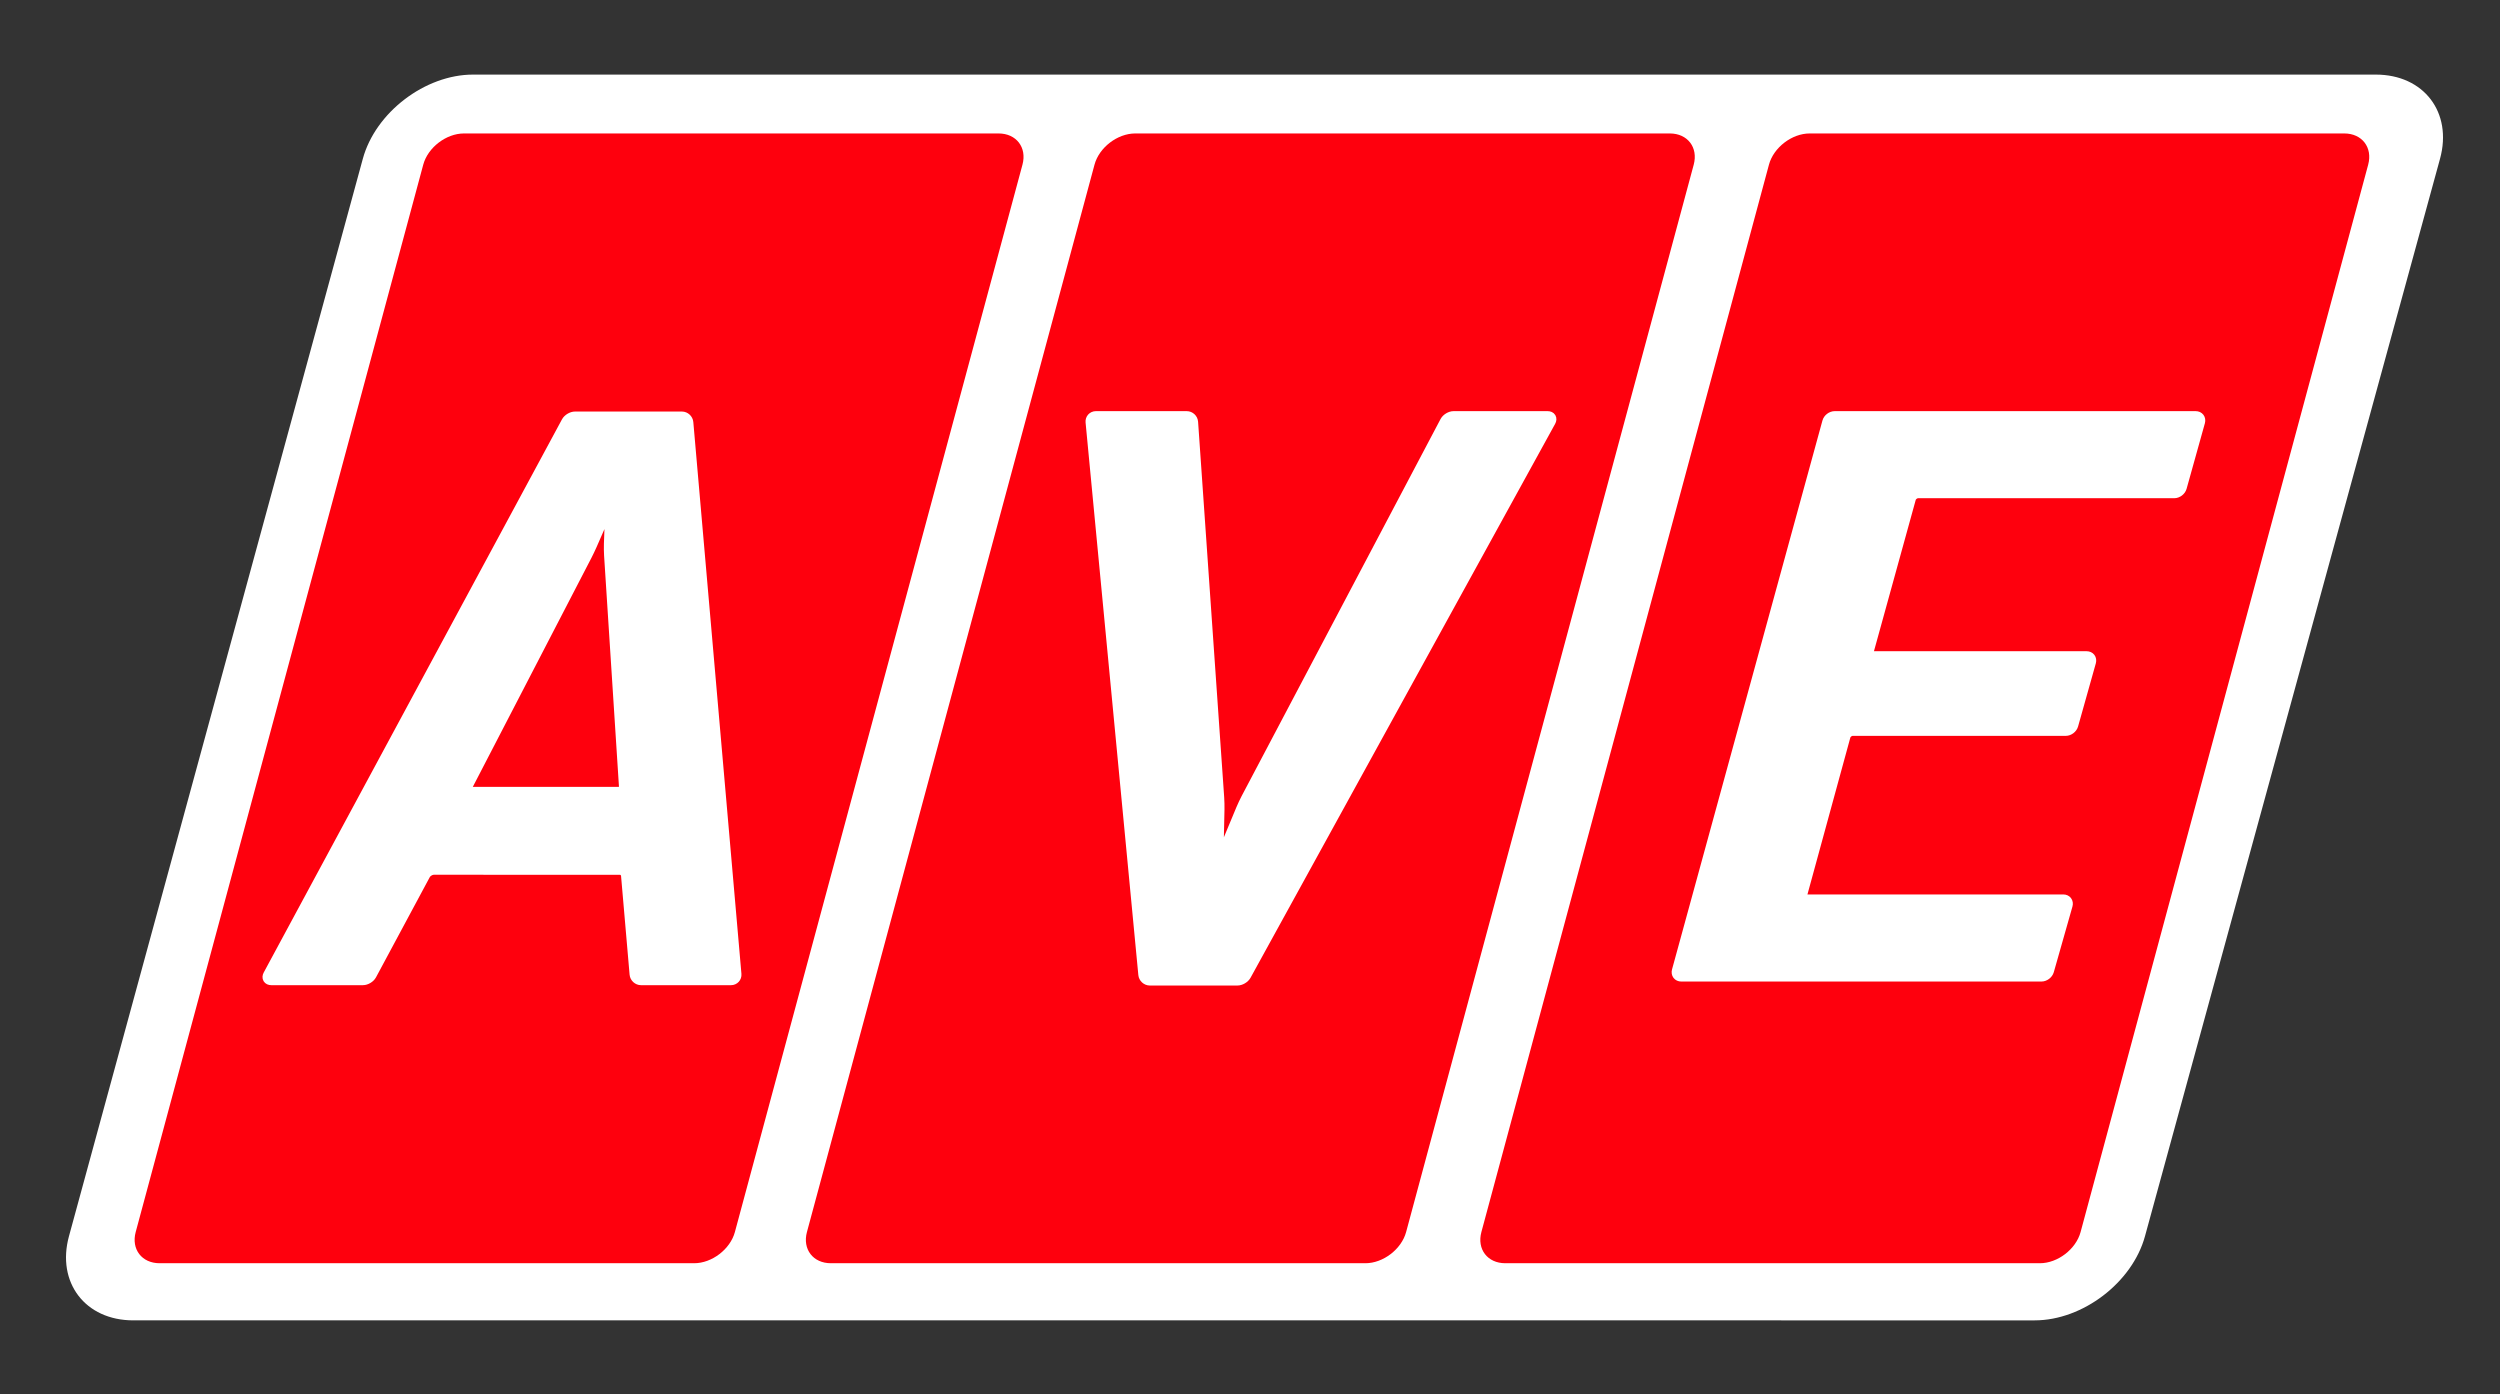 <?xml version="1.0" encoding="utf-8"?>
<!-- Generator: Adobe Illustrator 15.1.0, SVG Export Plug-In . SVG Version: 6.00 Build 0)  -->
<!DOCTYPE svg PUBLIC "-//W3C//DTD SVG 1.1//EN" "http://www.w3.org/Graphics/SVG/1.1/DTD/svg11.dtd">
<svg version="1.1" id="Vrstva_1" xmlns="http://www.w3.org/2000/svg" xmlns:xlink="http://www.w3.org/1999/xlink" x="0px" y="0px"
	 width="399.333px" height="222.667px" viewBox="0 0 399.333 222.667" enable-background="new 0 0 399.333 222.667"
	 xml:space="preserve">
<rect x="0" y="0" width="399.333" height="222.667" fill="#333333" stroke="none"/>
<g>
	<path fill="#FFFFFF" d="M57.956,25.359c2.017-7.394,9.938-13.444,17.602-13.444h303.943c7.664,0,12.279,6.048,10.254,13.441
		l-47.13,172.11c-2.023,7.393-9.951,13.44-17.615,13.44H21.285c-7.664,0-12.285-6.05-10.268-13.443L57.956,25.359z"/>
	<path fill="#FE000D" d="M67.607,26.301c0.739-2.741,3.666-4.984,6.504-4.984h85.392c2.839,0,4.558,2.243,3.819,4.984
		l-45.936,170.496c-0.738,2.741-3.665,4.983-6.504,4.983H25.494c-2.839,0-4.557-2.242-3.819-4.983L67.607,26.301z"/>
	<path fill="#FE000D" d="M174.83,26.301c0.739-2.741,3.666-4.984,6.504-4.984h85.392c2.838,0,4.556,2.243,3.818,4.984
		l-45.941,170.496c-0.738,2.741-3.665,4.983-6.503,4.983h-85.386c-2.839,0-4.557-2.242-3.819-4.983L174.83,26.301z"/>
	<path fill="#FE000D" d="M282.562,26.301c0.738-2.741,3.665-4.984,6.505-4.984h85.392c2.839,0,4.557,2.243,3.819,4.984
		L332.34,196.797c-0.738,2.741-3.665,4.983-6.504,4.983h-85.39c-2.839,0-4.558-2.242-3.819-4.983L282.562,26.301z"/>
	<path fill="#FFFFFF" d="M90.488,67.373c0.242-0.449,0.859-0.818,1.37-0.818h17.06c0.512,0,0.966,0.417,1.01,0.926l7.685,88.14
		c0.044,0.509-0.338,0.926-0.849,0.926h-14.372c-0.511,0-0.965-0.417-1.009-0.926l-1.366-15.785
		c-0.044-0.509-0.498-0.926-1.01-0.926H69.293c-0.512,0-1.127,0.368-1.369,0.818l-8.588,16c-0.242,0.45-0.857,0.818-1.369,0.818
		H43.335c-0.511,0-0.73-0.368-0.488-0.817L90.488,67.373z M74.605,125.678c-0.235,0.454-0.009,0.825,0.502,0.825h23.708
		c0.511,0,0.902-0.417,0.87-0.927l-2.374-36.872c-0.033-0.509-0.044-1.345-0.026-1.855l0.21-5.688
		c0.019-0.51-0.133-0.545-0.338-0.077l-2.612,5.97c-0.205,0.468-0.565,1.222-0.799,1.676L74.605,125.678z"/>
	<path fill="none" stroke="#FFFFFF" stroke-width="1.639" stroke-miterlimit="10" d="M90.488,67.373
		c0.242-0.449,0.859-0.818,1.37-0.818h17.06c0.512,0,0.966,0.417,1.01,0.926l7.685,88.14c0.044,0.509-0.338,0.926-0.849,0.926
		h-14.372c-0.511,0-0.965-0.417-1.009-0.926l-1.366-15.785c-0.044-0.509-0.498-0.926-1.01-0.926H69.293
		c-0.512,0-1.127,0.368-1.369,0.818l-8.588,16c-0.242,0.45-0.857,0.818-1.369,0.818H43.335c-0.511,0-0.73-0.368-0.488-0.817
		L90.488,67.373z M74.605,125.678c-0.235,0.454-0.009,0.825,0.502,0.825h23.708c0.511,0,0.902-0.417,0.87-0.927l-2.374-36.872
		c-0.033-0.509-0.044-1.345-0.026-1.855l0.21-5.688c0.019-0.51-0.133-0.545-0.338-0.077l-2.612,5.97
		c-0.205,0.468-0.565,1.222-0.799,1.676L74.605,125.678z"/>
	<path fill="#FFFFFF" d="M199.034,155.788c-0.246,0.448-0.866,0.814-1.377,0.814h-13.992c-0.511,0-0.969-0.416-1.018-0.925
		l-8.428-88.262c-0.049-0.508,0.329-0.924,0.84-0.924h14.504c0.512,0,0.958,0.417,0.994,0.926l4.171,60.012
		c0.035,0.51,0.056,1.345,0.044,1.855l-0.17,7.852c-0.011,0.511,0.141,0.543,0.337,0.071l3.328-7.994
		c0.197-0.472,0.553-1.228,0.792-1.679l31.772-60.222c0.239-0.452,0.853-0.821,1.363-0.821h15.014c0.511,0,0.729,0.366,0.482,0.814
		L199.034,155.788z"/>
	<path fill="none" stroke="#FFFFFF" stroke-width="1.639" stroke-miterlimit="10" d="M199.034,155.788
		c-0.246,0.448-0.866,0.814-1.377,0.814h-13.992c-0.511,0-0.969-0.416-1.018-0.925l-8.428-88.262
		c-0.049-0.508,0.329-0.924,0.84-0.924h14.504c0.512,0,0.958,0.417,0.994,0.926l4.171,60.012c0.035,0.51,0.056,1.345,0.044,1.855
		l-0.17,7.852c-0.011,0.511,0.141,0.543,0.337,0.071l3.328-7.994c0.197-0.472,0.553-1.228,0.792-1.679l31.772-60.222
		c0.239-0.452,0.853-0.821,1.363-0.821h15.014c0.511,0,0.729,0.366,0.482,0.814L199.034,155.788z"/>
	<path fill="#FFFFFF" d="M350.724,66.492c0.512,0,0.816,0.403,0.68,0.895l-2.925,10.48c-0.139,0.493-0.668,0.896-1.18,0.896h-40.914
		c-0.511,0-1.04,0.402-1.176,0.895l-6.706,24.286c-0.135,0.493,0.171,0.896,0.683,0.896h34.12c0.512,0,0.815,0.402,0.679,0.894
		l-2.838,10.095c-0.139,0.492-0.669,0.895-1.181,0.895h-34.026c-0.512,0-1.039,0.403-1.175,0.896l-6.884,25.174
		c-0.135,0.493,0.173,0.896,0.685,0.896h41.011c0.51,0,0.813,0.402,0.674,0.894l-2.98,10.488c-0.141,0.491-0.673,0.894-1.184,0.894
		H268.55c-0.511,0-0.817-0.403-0.683-0.896l24.028-87.682c0.135-0.493,0.662-0.896,1.174-0.896H350.724z"/>
	<path fill="none" stroke="#FFFFFF" stroke-width="1.639" stroke-miterlimit="10" d="M350.724,66.492
		c0.512,0,0.816,0.403,0.68,0.895l-2.925,10.48c-0.139,0.493-0.668,0.896-1.18,0.896h-40.914c-0.511,0-1.04,0.402-1.176,0.895
		l-6.706,24.286c-0.135,0.493,0.171,0.896,0.683,0.896h34.12c0.512,0,0.815,0.402,0.679,0.894l-2.838,10.095
		c-0.139,0.492-0.669,0.895-1.181,0.895h-34.026c-0.512,0-1.039,0.403-1.175,0.896l-6.884,25.174
		c-0.135,0.493,0.173,0.896,0.685,0.896h41.011c0.51,0,0.813,0.402,0.674,0.894l-2.98,10.488c-0.141,0.491-0.673,0.894-1.184,0.894
		H268.55c-0.511,0-0.817-0.403-0.683-0.896l24.028-87.682c0.135-0.493,0.662-0.896,1.174-0.896H350.724z"/>
</g>
</svg>

